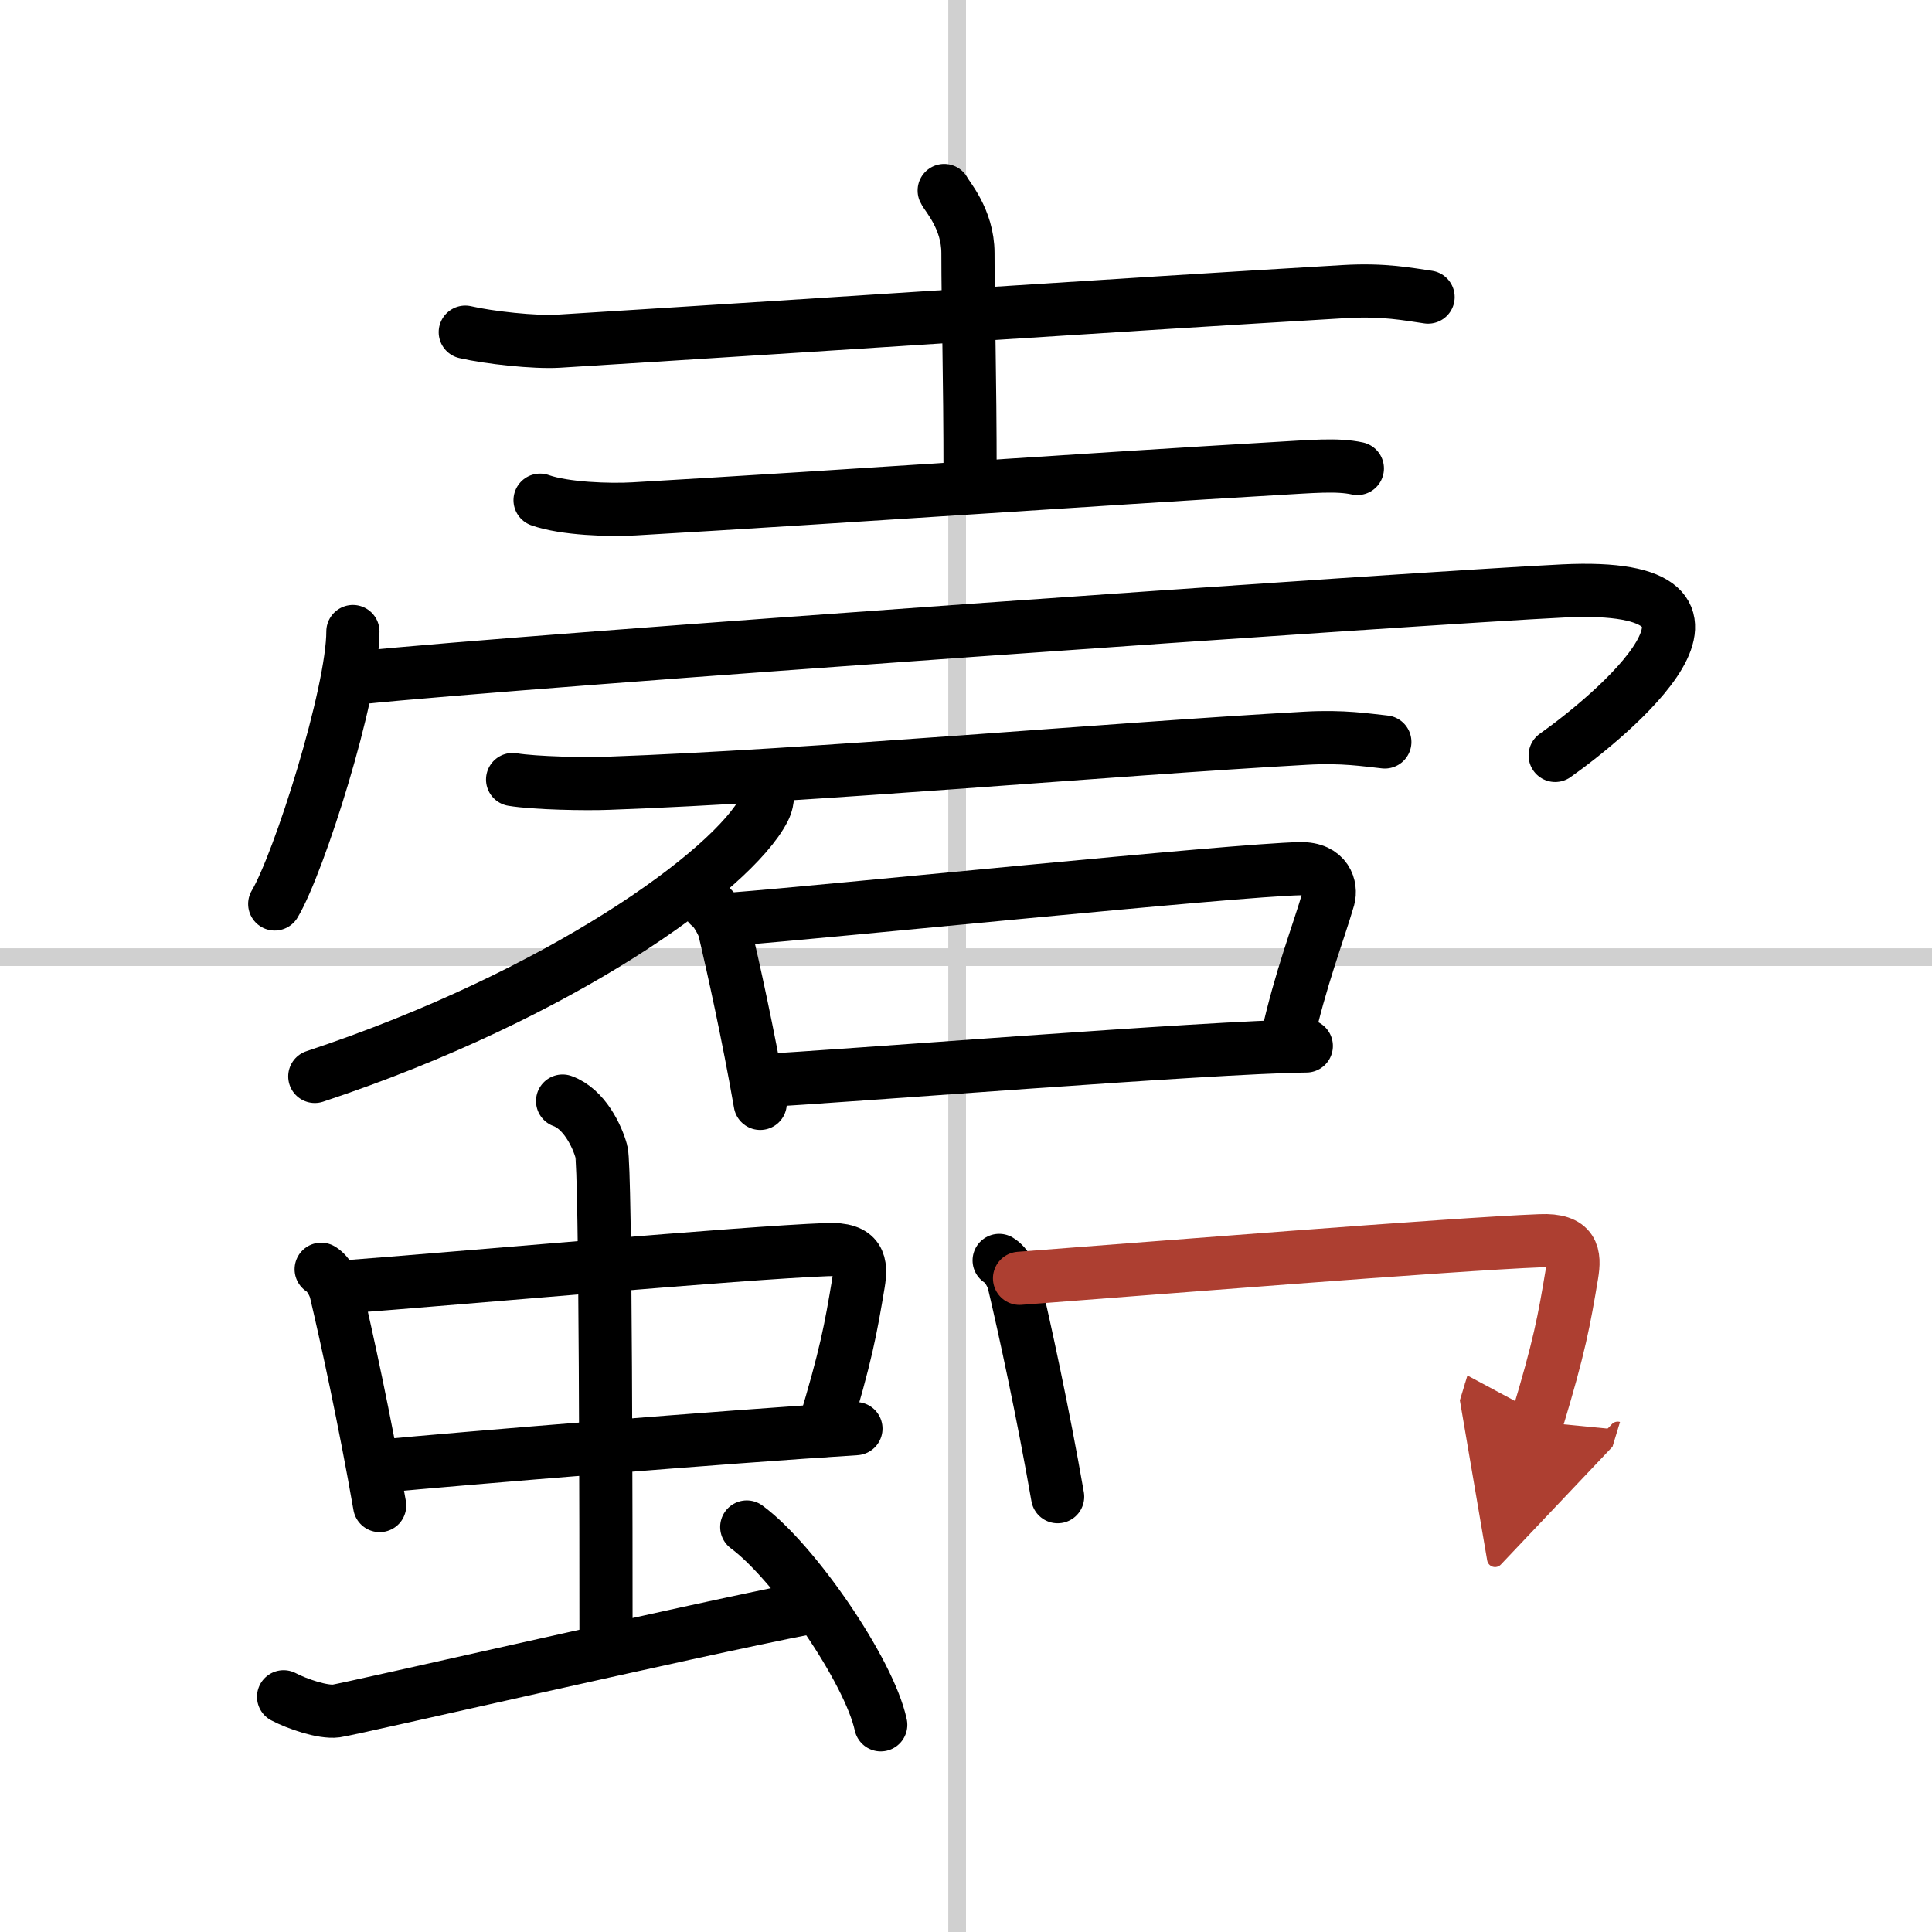 <svg width="400" height="400" viewBox="0 0 109 109" xmlns="http://www.w3.org/2000/svg"><defs><marker id="a" markerWidth="4" orient="auto" refX="1" refY="5" viewBox="0 0 10 10"><polyline points="0 0 10 5 0 10 1 5" fill="#ad3f31" stroke="#ad3f31"/></marker></defs><g fill="none" stroke="#000" stroke-linecap="round" stroke-linejoin="round" stroke-width="3"><rect width="100%" height="100%" fill="#fff" stroke="#fff"/><line x1="54" x2="54" y2="109" stroke="#d0d0d0" stroke-width="1"/><line x2="109" y1="54" y2="54" stroke="#d0d0d0" stroke-width="1"/><path d="m26.25 18.74c1.34 0.31 3.91 0.59 5.25 0.51 17.27-1.07 30.75-2 44.36-2.8 2.24-0.13 3.58 0.15 4.71 0.31"/><path d="m53.27 10.75c0.13 0.3 1.34 1.59 1.34 3.53 0 3.22 0.12 6.72 0.12 12.63"/><path d="M30.47,28.22c1.38,0.49,3.92,0.57,5.3,0.49C48,28,62.25,27,71.74,26.45c2.3-0.13,3.69-0.27,4.84-0.02"/><path d="m19.91 35.63c0 3.48-3.03 13.05-4.41 15.37"/><path d="m20.24 38.24c9.51-0.99 60.24-4.53 67.95-4.9 12.05-0.59 2.55 7.16-0.45 9.28"/><path d="m28.92 43.98c1.28 0.21 4.13 0.26 5.4 0.21 11.48-0.41 28.23-1.92 39.34-2.54 2.13-0.12 3.41 0.1 4.47 0.21"/><path d="m43.25 44.05c0.07 0.4 0.15 1.04-0.15 1.62-1.77 3.43-11.43 10.45-25.34 15.06"/><path d="m40 51.08c0.35 0.21 0.8 1.08 0.87 1.36 0.48 2.04 1.35 5.95 2.02 9.81"/><path d="m41.36 51.85c5.35-0.41 28.33-2.77 31.99-2.84 1.51-0.03 1.77 1.06 1.6 1.67-0.57 1.96-1.58 4.52-2.35 8"/><path d="m42.88 60.97c4.28-0.21 25.36-1.9 30.82-1.96"/><path d="m18.12 71.61c0.43 0.26 0.75 0.91 0.83 1.25 0.59 2.49 1.65 7.36 2.47 12.08"/><path d="m19.27 72.62c6.62-0.5 22.6-1.94 27.39-2.12 1.87-0.08 1.95 0.8 1.77 1.9-0.43 2.57-0.69 4.06-1.98 8.31"/><path d="m21.21 82.74c5.32-0.5 19.63-1.67 27.08-2.14"/><path d="M31.74,62.12c1.22,0.44,1.95,1.97,2.19,2.85C34.18,65.85,34.19,87,34.19,93"/><path d="m16 95.73c0.76 0.4 2.21 0.9 2.97 0.8s19.95-4.52 26.61-5.82"/><path d="m42.13 86.15c2.67 1.97 6.9 8.1 7.56 11.16"/><path d="m56.37 71.11c0.43 0.26 0.75 0.91 0.83 1.25 0.59 2.49 1.65 7.36 2.47 12.08"/><path d="m57.52 72.12c6.62-0.5 24.6-1.94 29.39-2.12 1.87-0.08 1.95 0.8 1.77 1.9-0.43 2.57-0.69 4.06-1.98 8.31" marker-end="url(#a)" stroke="#ad3f31"/></g></svg>
